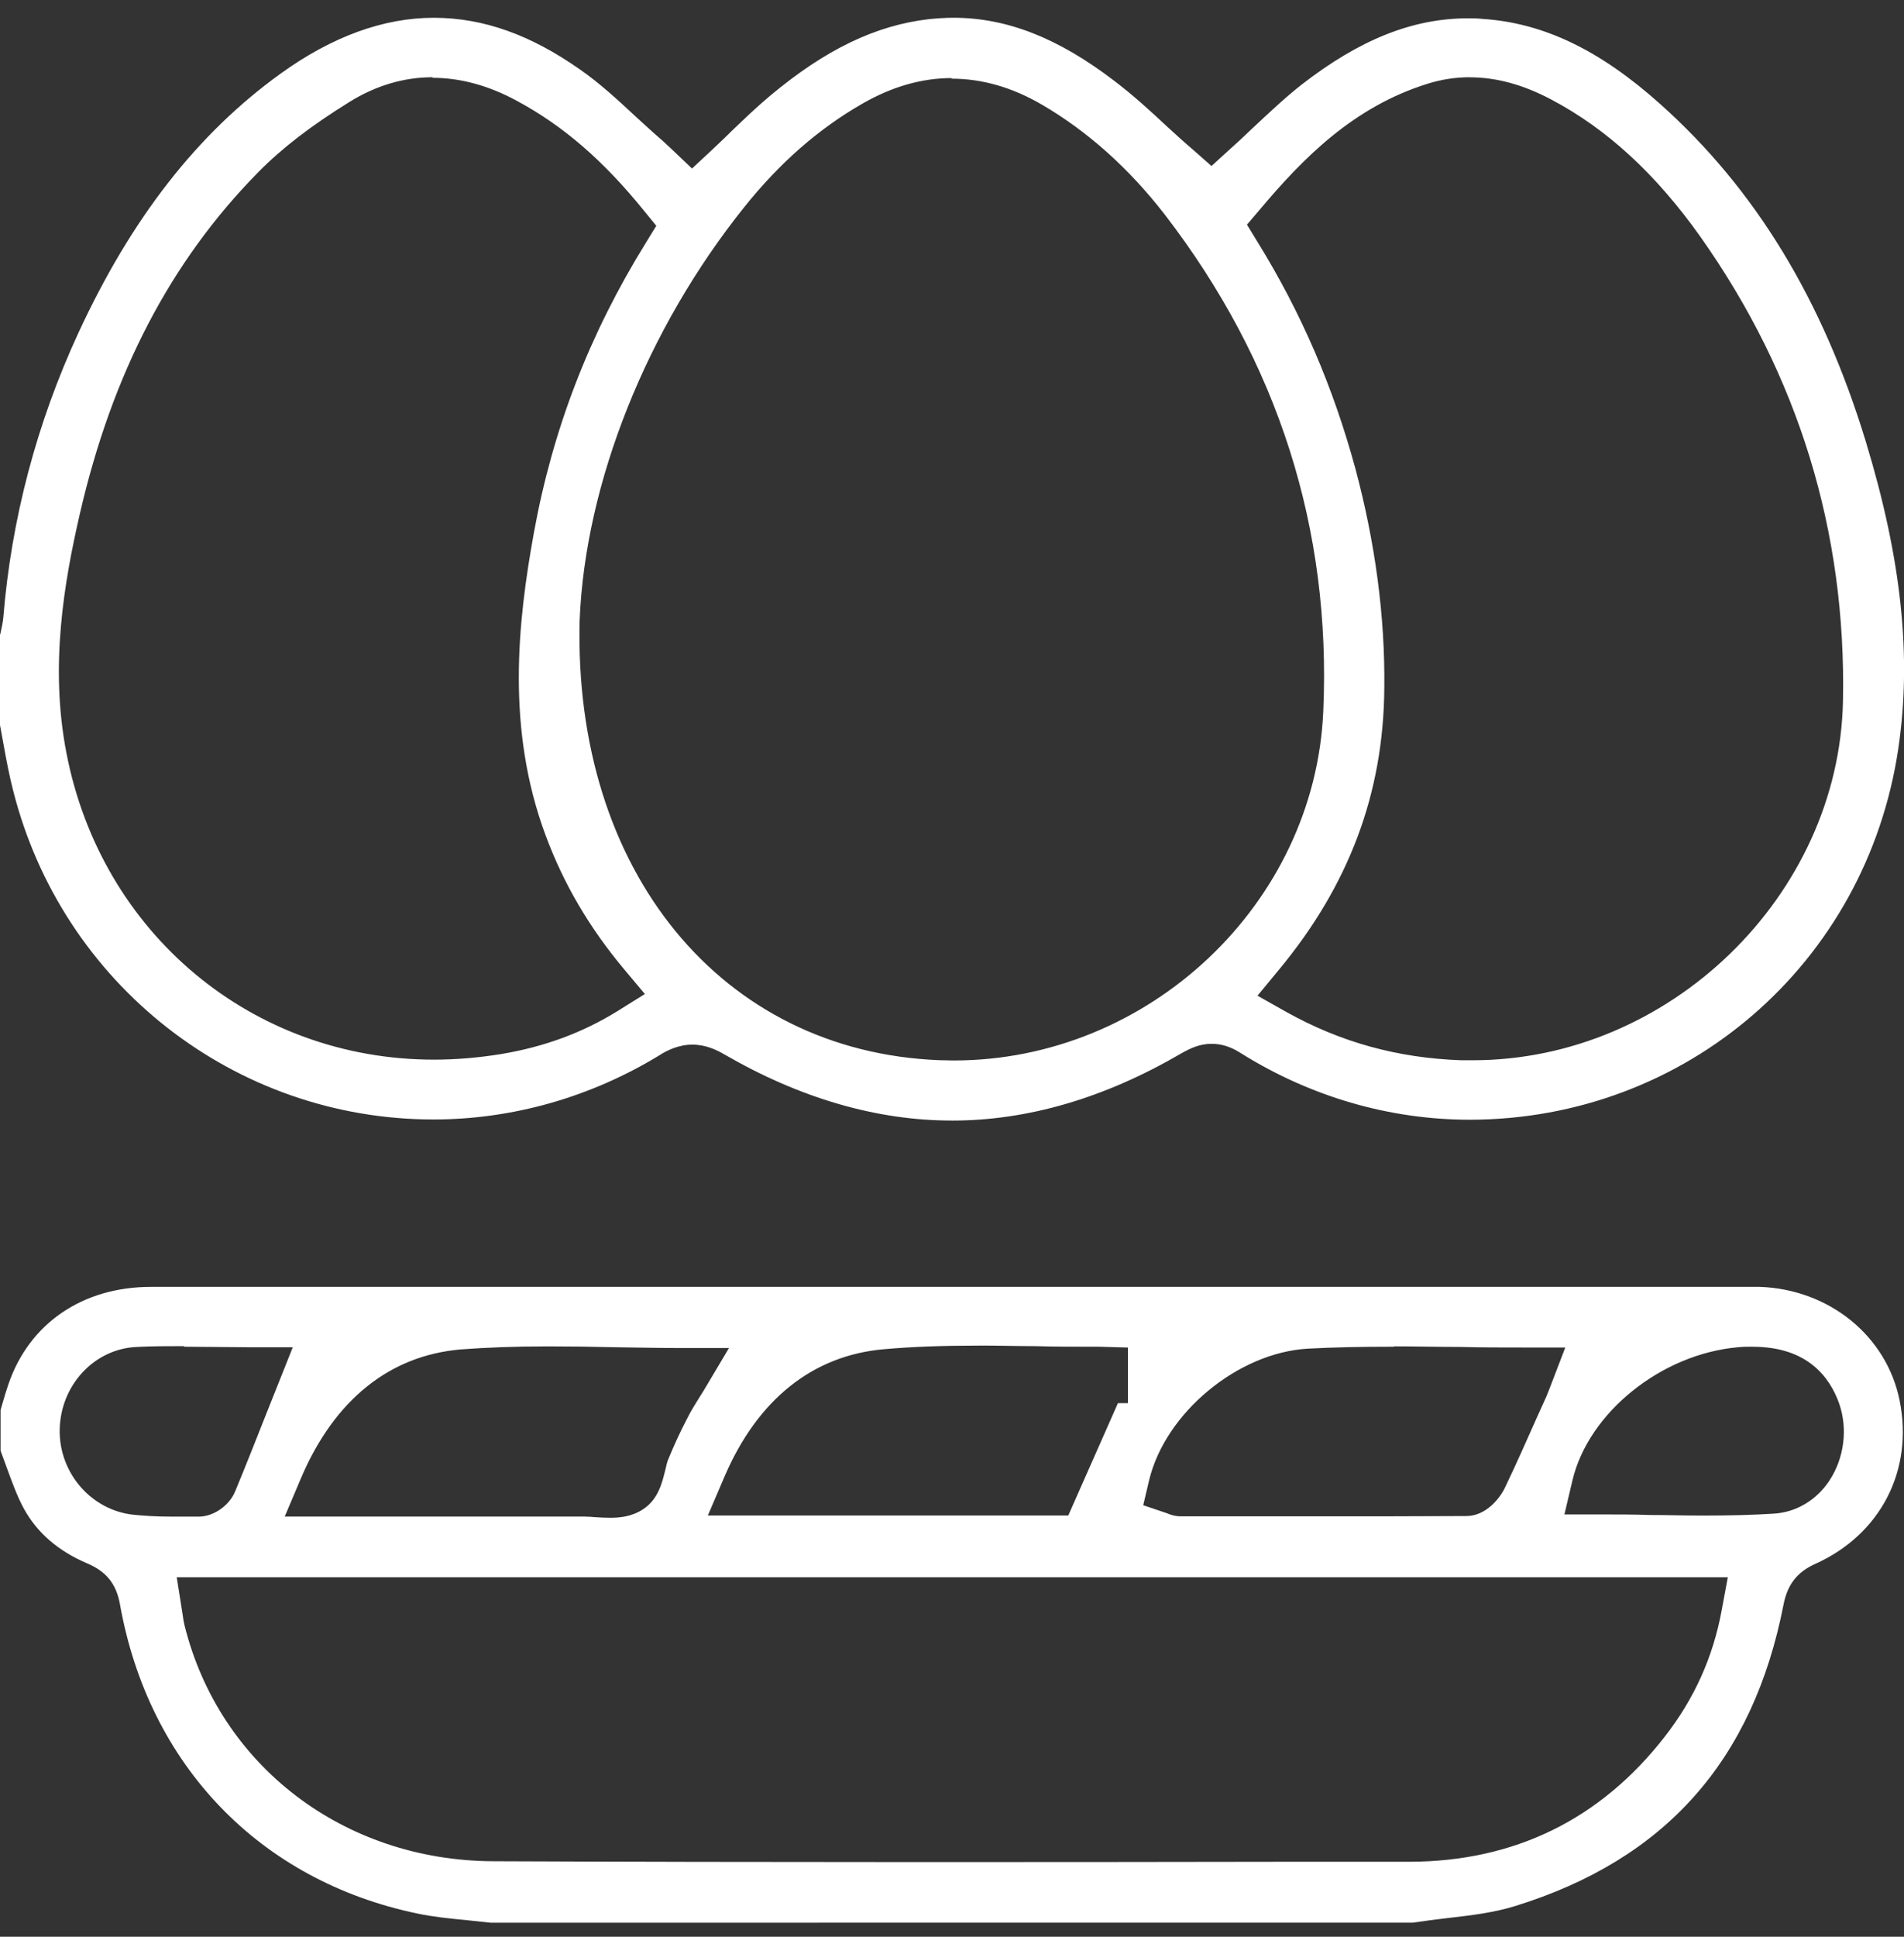 <svg fill="none" height="61" viewBox="0 0 60 61" width="60" xmlns="http://www.w3.org/2000/svg"><rect x="0" y="0" width="60" height="61" fill="#333333" stroke="none"/><g fill="#fff"><path d="m29.992 35.293c-2.361 0-4.774-.701-7.153-2.076-.254-.149-.595-.315-1.023-.315-.428 0-.804.184-1.032.333-2.168 1.323-4.634 2.024-7.126 2.024-6.261 0-11.708-4.266-13.247-10.372-.122-.473-.21-.946-.297-1.428-.035-.21-.079-.412-.114-.622v-2.838l.017-.061c.035-.158.07-.324.087-.482.254-3.119 1.058-6.141 2.37-8.979 1.67-3.609 3.751-6.272 6.366-8.156 1.626-1.174 3.253-1.761 4.827-1.761 1.574 0 3.06.543 4.599 1.621.621.429 1.181.946 1.775 1.498.28.254.551.508.839.753.079.07.157.149.236.219l.691.657.603-.561c.21-.201.42-.394.621-.596.42-.403.822-.788 1.242-1.139 1.74-1.454 3.323-2.216 5.002-2.409.262-.026.516-.044.769-.044 1.679 0 3.296.631 5.072 1.989.577.438 1.119.929 1.679 1.454.262.237.525.482.796.71l.586.517.577-.526c.236-.21.472-.429.708-.657.498-.464 1.014-.955 1.548-1.375 1.827-1.419 3.498-2.094 5.247-2.094.149 0 .297 0 .455.018 1.924.123 3.707.981 5.614 2.689 2.99 2.672 5.107 6.15 6.471 10.626 1.128 3.706 1.452 6.78 1.023 9.671-1.006 6.772-6.689 11.678-13.501 11.686-2.536 0-5.037-.727-7.24-2.111-.306-.193-.595-.28-.901-.28-.385 0-.682.149-.962.307-2.405 1.402-4.827 2.111-7.214 2.111zm16.325-32.86c-.455 0-.909.07-1.347.21-2.317.727-3.9 2.33-5.264 3.951l-.411.482.332.543c1.381 2.234 2.387 4.573 3.087 7.149.621 2.321.936 4.643.909 6.912-.026 3.303-1.111 6.202-3.323 8.866l-.673.815.918.517c1.714.955 3.506 1.445 5.5 1.516h.367c6.199 0 11.542-5.186 11.665-11.318.105-5.344-1.408-10.258-4.494-14.621-1.399-1.971-2.938-3.39-4.696-4.319-.892-.473-1.74-.701-2.571-.701zm-16.325.026c-.944 0-1.889.272-2.816.806-1.39.797-2.606 1.866-3.716 3.25-3.078 3.837-5.019 8.699-5.194 13.018-.201 7.893 4.46 13.587 11.332 13.859.149 0 .306.009.455.009 6.156 0 11.385-4.941 11.647-11.003.254-5.738-1.425-11.003-4.993-15.637-1.119-1.445-2.413-2.611-3.865-3.46-.944-.552-1.897-.823-2.859-.823zm-16.36-.026c-.909 0-1.792.263-2.623.78-1.215.753-2.125 1.454-2.868 2.208-2.763 2.803-4.599 6.325-5.622 10.749-.507 2.199-.953 4.818-.428 7.534 1.093 5.694 5.859 9.671 11.586 9.671.7 0 1.399-.061 2.107-.175 1.373-.228 2.579-.675 3.681-1.358l.857-.534-.647-.771c-1.102-1.314-1.915-2.698-2.483-4.231-1.242-3.338-.883-6.693-.367-9.531.595-3.268 1.749-6.255 3.533-9.137l.324-.526-.394-.482c-1.277-1.577-2.545-2.672-3.996-3.452-.883-.482-1.784-.727-2.658-.727z"/><path d="m15.46 60.558c-.245-.026-.498-.052-.743-.079-.551-.053-1.067-.105-1.565-.21-4.967-1.034-8.473-4.678-9.374-9.75-.114-.631-.428-1.025-1.032-1.279-.909-.386-1.574-.964-1.985-1.708-.219-.394-.376-.841-.551-1.314-.061-.175-.131-.35-.192-.526v-1.279l.052-.184c.061-.21.122-.42.192-.622.656-1.927 2.343-3.075 4.494-3.075h50.707c2.177.079 3.987 1.542 4.398 3.574.446 2.199-.595 4.223-2.658 5.151-.568.254-.874.648-.997 1.27-.962 4.932-3.734 8.042-8.456 9.505-.673.21-1.408.298-2.177.385-.35.044-.708.088-1.058.14zm-9.706-9.715c.017.14.035.245.061.35 1.102 4.424 5.019 7.411 9.732 7.429 4.258.018 8.517.026 12.775.026 3.996 0 7.992 0 11.988-.009h4.101c3.314-.009 6.016-1.332 8.044-3.933.944-1.209 1.53-2.523 1.801-3.995l.192-1.034h-48.879zm12.688-3.075c.105 0 .219.009.324.018.157.009.315.018.464.018.271 0 .673-.026 1.04-.272.481-.315.603-.859.7-1.253.026-.114.052-.237.096-.333.166-.403.358-.832.603-1.297.096-.193.21-.377.324-.561l.192-.307.787-1.323h-1.539c-.708 0-1.408-.018-2.099-.026-.7-.018-1.39-.026-2.081-.026-1.058 0-1.924.035-2.737.096-2.238.193-3.978 1.586-5.028 4.047l-.516 1.218h9.487zm-12.644-5.37c-.498 0-.997 0-1.495.026-1.338.061-2.396 1.209-2.422 2.602-.026 1.358.988 2.532 2.308 2.681.35.035.726.061 1.198.061h.691.201c.463-.009.944-.35 1.128-.788.35-.841.682-1.691 1.023-2.549l.796-1.997h-1.285c-.341 0-1.766-.018-2.142-.018zm38.133.018c-1.049 0-1.906.018-2.711.061-2.212.123-4.503 2.024-5.01 4.152l-.184.78.752.254c.061.026.219.096.437.096h4.267c1.574 0 3.148 0 4.722-.009.63 0 1.067-.569 1.224-.902.35-.727.673-1.463 1.006-2.208l.297-.657c.035-.088.07-.175.105-.263l.49-1.279h-1.277c-.691 0-1.382 0-2.064-.018-.691 0-1.373-.018-2.055-.018zm-13.029-.035c-1.215 0-2.151.035-3.043.114-2.247.193-3.987 1.586-5.028 4.012l-.525 1.226h11.358l1.565-3.539h.315v-1.752l-.918-.026h-.289c-.568 0-1.137 0-1.705-.018-.577 0-1.145-.018-1.723-.018zm24.326.035c-.149 0-.306 0-.472.018-2.413.219-4.696 2.059-5.203 4.188l-.254 1.077h1.111c.533 0 1.067 0 1.6.018.542 0 1.084.018 1.618.018.883 0 1.6-.018 2.273-.061.7-.044 1.338-.42 1.749-1.042.463-.701.586-1.629.306-2.427-.288-.815-.988-1.787-2.719-1.787z"/></g></svg>